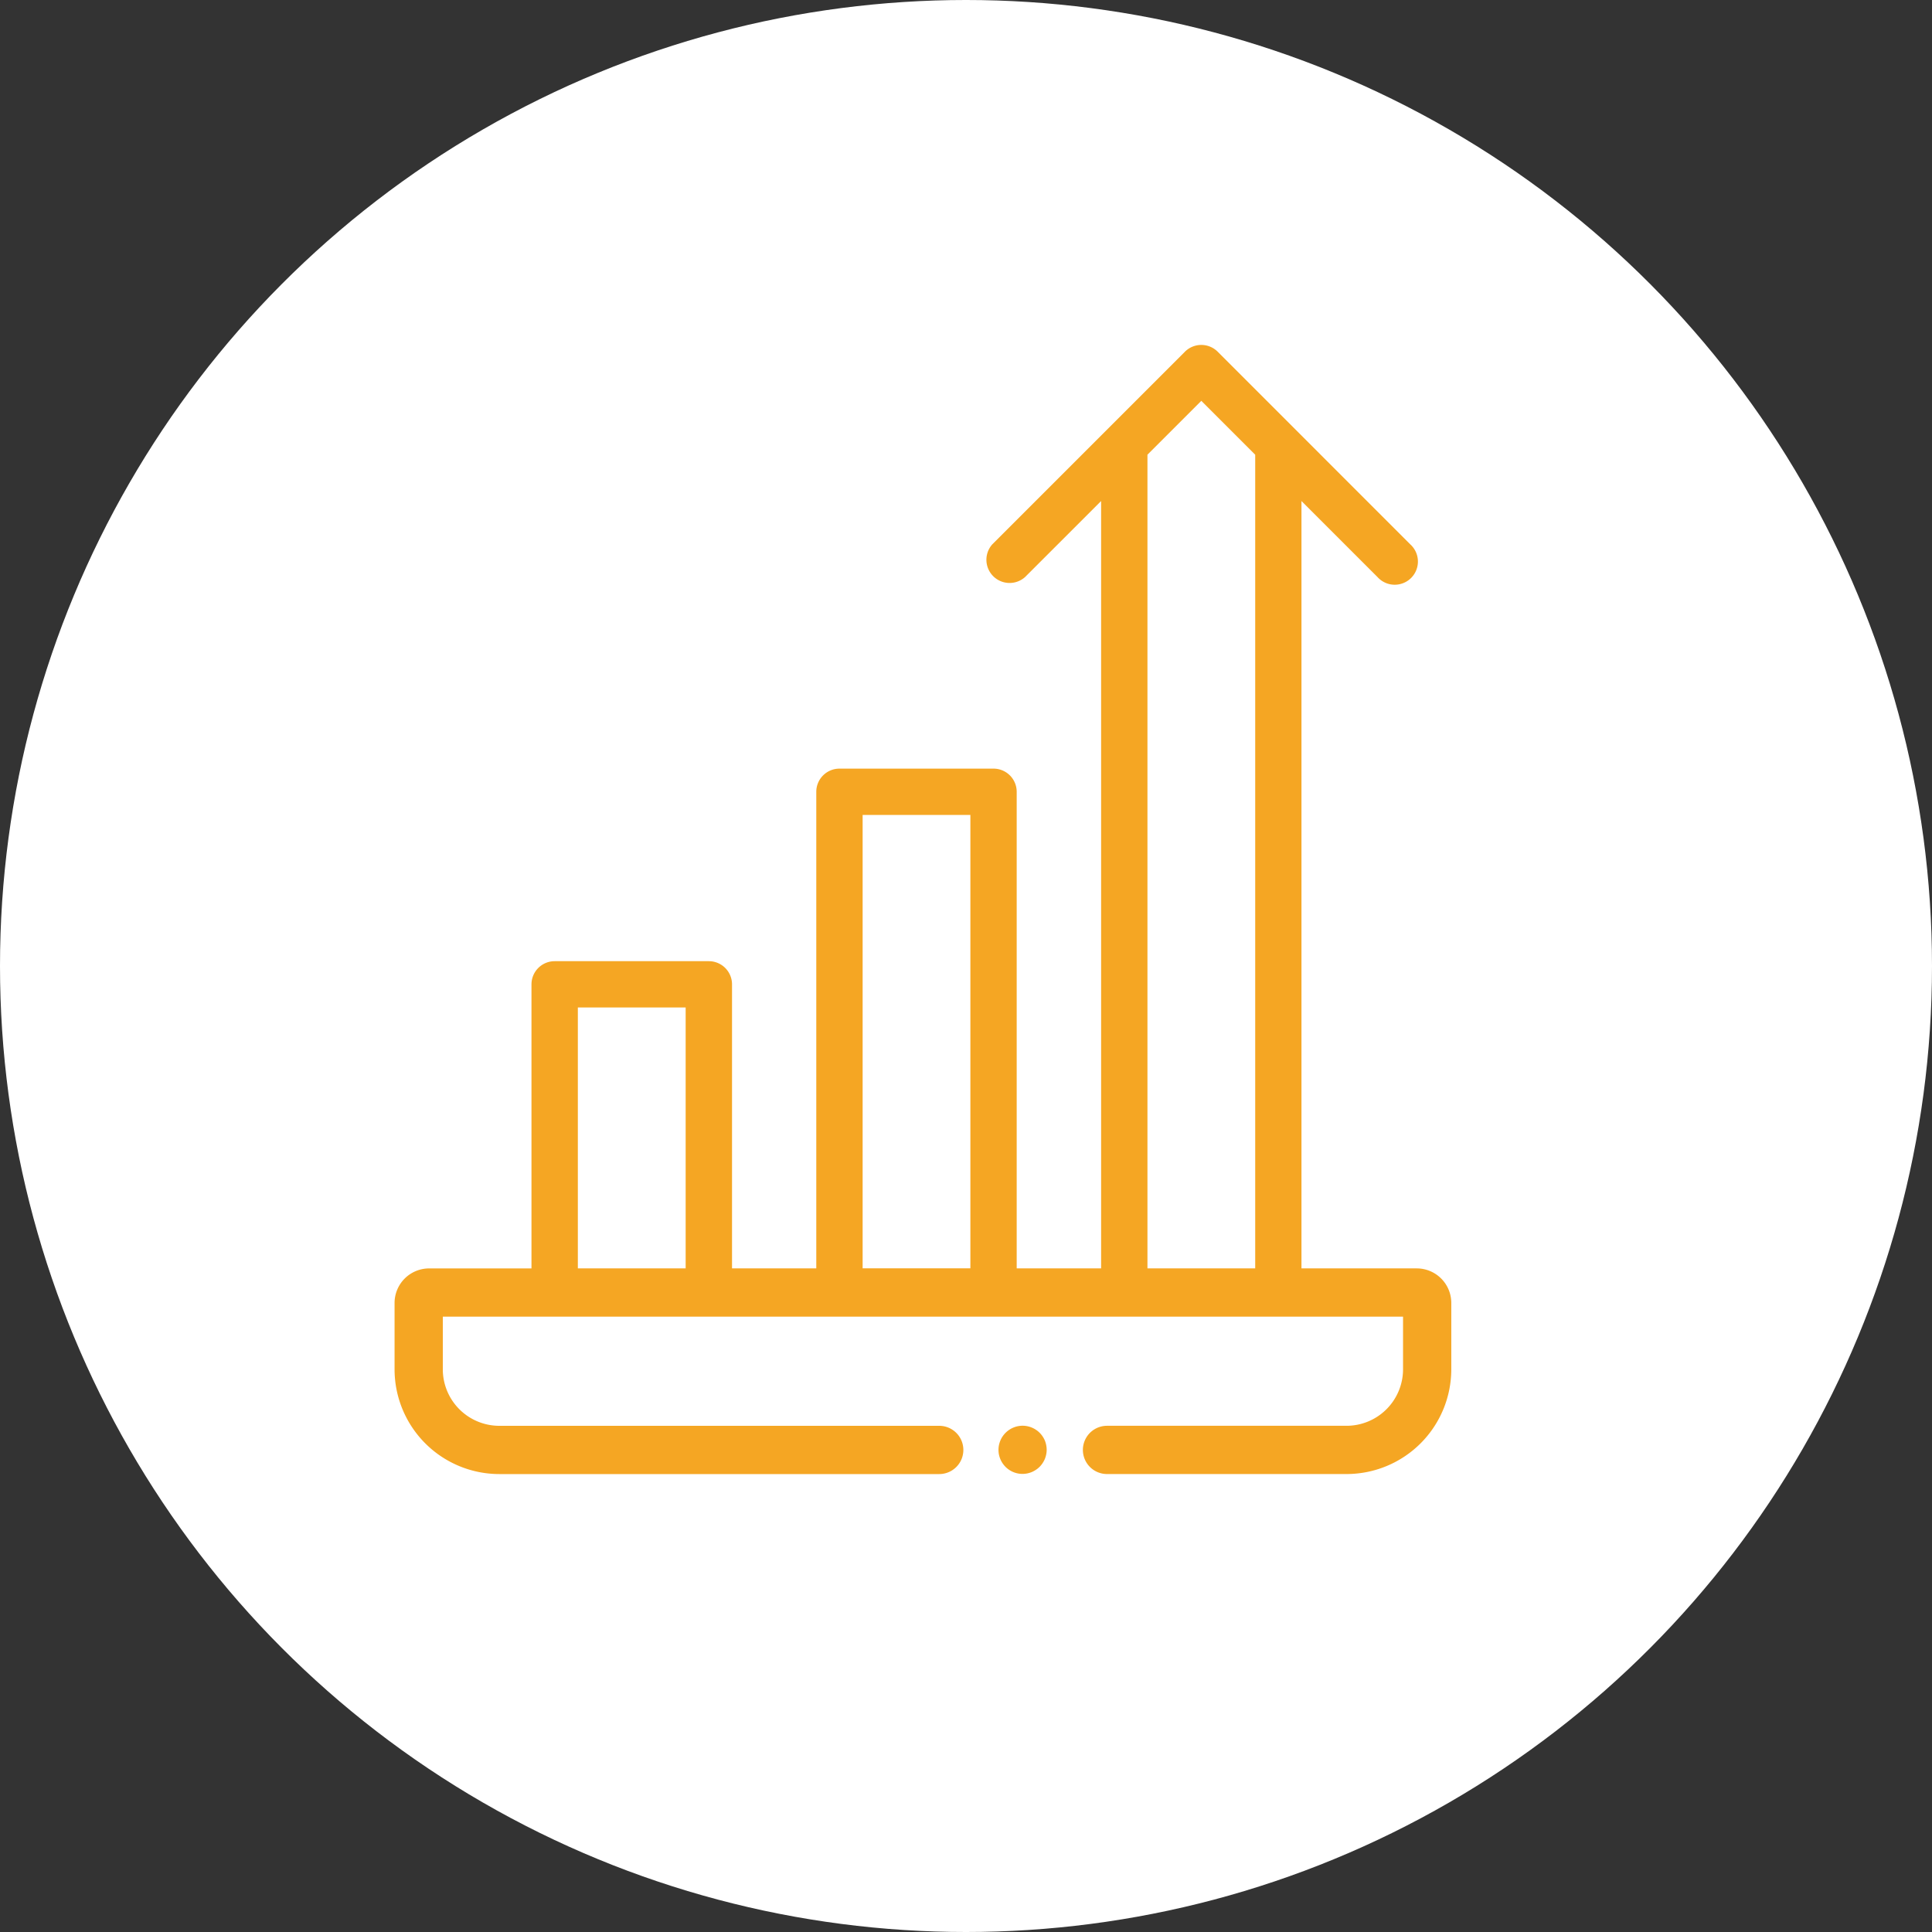 <?xml version="1.0" encoding="UTF-8"?> <svg xmlns="http://www.w3.org/2000/svg" width="75" height="75" viewBox="0 0 75 75"><rect x="0" y="0" width="75" height="75" fill="#333333" stroke="none"/><g id="Groupe_4706" data-name="Groupe 4706" transform="translate(-343 -1193.824)"><circle id="Ellipse_21" data-name="Ellipse 21" cx="37.5" cy="37.5" r="37.5" transform="translate(343 1193.824)" fill="#fff"></circle><g id="Calque_3" transform="translate(358.317 1207.214)"><rect id="Rectangle_1024" data-name="Rectangle 1024" width="4.183" height="17.603" transform="translate(18.17 18.245)" fill="none"></rect><path id="Tracé_114" data-name="Tracé 114" d="M269.5,21.792,267.412,19.7l-2.092,2.092V53.378H269.5Z" transform="translate(-236.094 -17.53)" fill="none"></path><rect id="Rectangle_1025" data-name="Rectangle 1025" width="4.183" height="10.128" transform="translate(7.115 25.721)" fill="none"></rect><path id="Tracé_115" data-name="Tracé 115" d="M214.641,381.474a.952.952,0,0,0-.087-.162.908.908,0,0,0-.116-.142.861.861,0,0,0-.143-.117.907.907,0,0,0-.161-.086.923.923,0,0,0-.175-.054.935.935,0,0,0-.367,0,.923.923,0,0,0-.175.054.906.906,0,0,0-.161.086.945.945,0,0,0-.259.259.875.875,0,0,0-.086.162.947.947,0,0,0-.054.175.957.957,0,0,0,0,.366,1,1,0,0,0,.054.175.952.952,0,0,0,.2.3.929.929,0,0,0,.845.256,1,1,0,0,0,.175-.053.992.992,0,0,0,.161-.087.911.911,0,0,0,.143-.116.963.963,0,0,0,.116-.143.985.985,0,0,0,.087-.161,1,1,0,0,0,.053-.175.9.9,0,0,0,0-.366A.946.946,0,0,0,214.641,381.474Z" transform="translate(-189.395 -338.938)" fill="#f5a623"></path><path id="Tracé_116" data-name="Tracé 116" d="M39.681,35.848H35.206V6.06l2.951,2.951a.9.9,0,1,0,1.271-1.271L31.953.263a.9.9,0,0,0-1.271,0L23.206,7.739a.9.9,0,0,0,1.271,1.271L27.428,6.06V35.848H24.151v-18.5a.9.9,0,0,0-.9-.9H17.271a.9.9,0,0,0-.9.9v18.5H13.1V24.823a.9.9,0,0,0-.9-.9H6.215a.9.9,0,0,0-.9.9V35.85H1.341A1.342,1.342,0,0,0,0,37.19v2.578a4.069,4.069,0,0,0,4.065,4.065H21.144a.936.936,0,1,0,0-1.873H4.065a2.195,2.195,0,0,1-2.192-2.192V37.723H39.149v2.044a2.195,2.195,0,0,1-2.192,2.192h-9.3a.936.936,0,1,0,0,1.873h9.3a4.069,4.069,0,0,0,4.065-4.065V37.19a1.342,1.342,0,0,0-1.341-1.341ZM29.226,4.262,31.318,2.17,33.41,4.262V35.848H29.227V4.262ZM18.17,18.245h4.183v17.6H18.17v-17.6ZM7.115,25.721H11.3V35.848H7.115Z" transform="translate(0 0)" fill="#f5a623"></path></g></g></svg> 